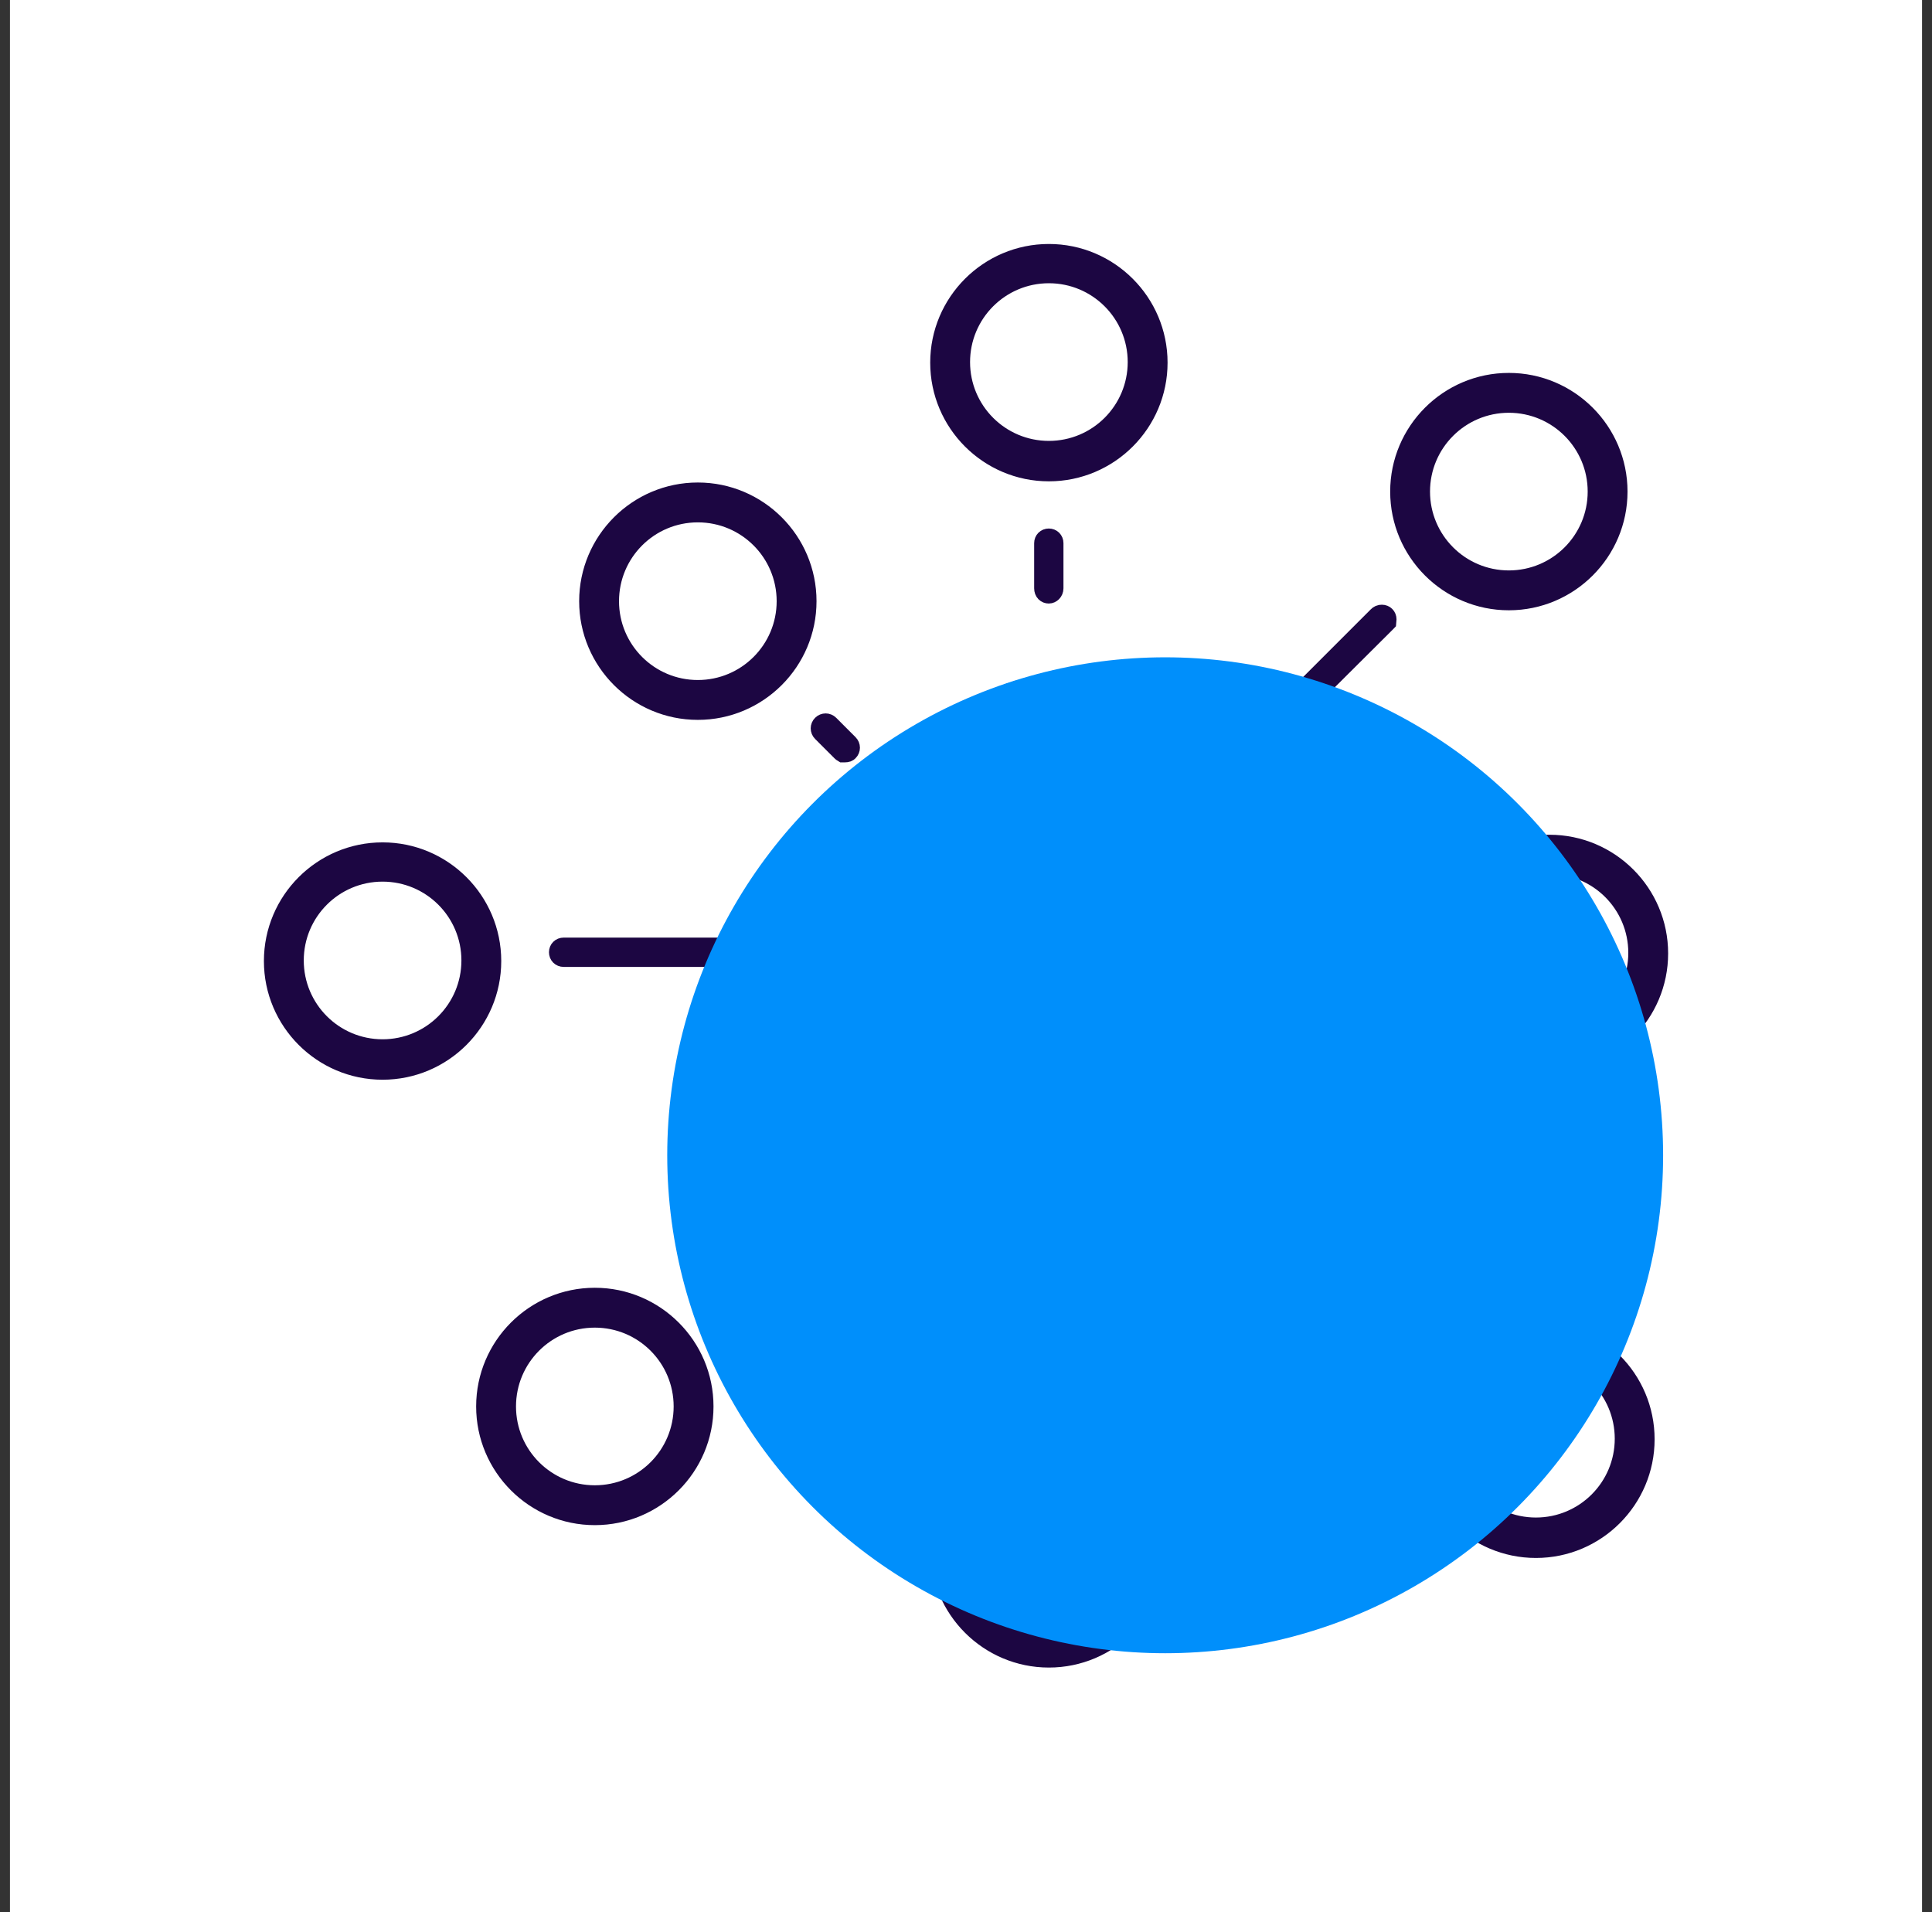 <svg xmlns="http://www.w3.org/2000/svg" width="97" height="96" viewBox="0 0 97 96" fill="none"><rect x="0" y="0" width="97" height="96" fill="#333333" stroke="none"/><rect x="0.5" width="96" height="96" fill="white"></rect><path d="M52.661 61.166C49.382 61.166 46.492 60.5 44.442 59.441C42.37 58.371 41.273 56.974 41.273 55.546C41.273 54.118 42.37 52.72 44.442 51.65C46.492 50.591 49.382 49.926 52.661 49.926C55.939 49.926 58.829 50.591 60.879 51.65C62.952 52.72 64.048 54.118 64.048 55.546C64.048 56.974 62.952 58.371 60.879 59.441C58.829 60.5 55.939 61.166 52.661 61.166Z" fill="#1C0642" stroke="#1C0642"></path><path d="M52.657 45.748C49.55 45.748 47.008 43.206 47.008 40.098C47.008 36.991 49.55 34.449 52.657 34.449C55.765 34.449 58.307 36.991 58.307 40.098C58.307 43.206 55.765 45.748 52.657 45.748Z" fill="#1C0642" stroke="#1C0642"></path><path d="M52.657 68.934C52.522 68.934 52.422 68.834 52.422 68.698V66.05C52.422 65.888 52.547 65.785 52.657 65.785C52.78 65.785 52.893 65.872 52.893 66.05V68.698C52.893 68.834 52.793 68.934 52.657 68.934Z" fill="#1C0642" stroke="#1C0642"></path><path d="M52.657 29.8C52.535 29.8 52.422 29.713 52.422 29.535V27.27C52.422 27.134 52.522 27.034 52.657 27.034C52.793 27.034 52.893 27.134 52.893 27.27V29.535C52.893 29.697 52.768 29.8 52.657 29.8Z" fill="#1C0642" stroke="#1C0642"></path><path d="M66.52 61.313L66.52 61.313L70.875 65.668C70.974 65.767 70.974 65.921 70.875 66.02C70.861 66.034 70.838 66.049 70.805 66.061C70.771 66.074 70.733 66.08 70.699 66.08C70.6 66.08 70.559 66.057 70.523 66.02L66.168 61.665C66.168 61.665 66.168 61.665 66.168 61.665C66.069 61.566 66.069 61.412 66.168 61.313C66.267 61.214 66.421 61.214 66.52 61.313Z" fill="#1C0642" stroke="#1C0642"></path><path d="M42.6 37.362L42.6 37.362C42.7 37.461 42.7 37.616 42.6 37.715C42.564 37.751 42.523 37.774 42.424 37.774H42.322C42.3 37.761 42.275 37.742 42.248 37.715L41.277 36.744C41.178 36.645 41.178 36.49 41.277 36.391C41.376 36.292 41.531 36.292 41.63 36.391C41.63 36.391 41.63 36.391 41.63 36.391L42.6 37.362Z" fill="#1C0642" stroke="#1C0642"></path><path d="M68.725 48.043H64.017C63.881 48.043 63.781 47.943 63.781 47.807C63.781 47.672 63.881 47.572 64.017 47.572H68.725C68.86 47.572 68.96 47.672 68.96 47.807C68.96 47.943 68.86 48.043 68.725 48.043Z" fill="#1C0642" stroke="#1C0642"></path><path d="M41.303 48.043H28.298C28.162 48.043 28.062 47.943 28.062 47.807C28.062 47.672 28.162 47.572 28.298 47.572H41.303C41.439 47.572 41.539 47.672 41.539 47.807C41.539 47.943 41.439 48.043 41.303 48.043Z" fill="#1C0642" stroke="#1C0642"></path><path d="M63.083 37.714L63.083 37.715C63.046 37.751 63.005 37.774 62.907 37.774H62.768C62.754 37.766 62.742 37.755 62.73 37.744L62.7 37.774L62.73 37.744C62.632 37.645 62.632 37.491 62.73 37.392L62.386 37.047L62.73 37.392L69.174 30.948C69.239 30.883 69.292 30.859 69.38 30.859C69.516 30.859 69.615 30.959 69.615 31.095C69.615 31.148 69.614 31.185 69.611 31.21C69.592 31.229 69.567 31.255 69.54 31.287L63.083 37.714Z" fill="#1C0642" stroke="#1C0642"></path><path d="M36.442 64.372L36.442 64.372C36.428 64.386 36.406 64.402 36.372 64.414C36.339 64.426 36.301 64.432 36.266 64.432C36.167 64.432 36.127 64.409 36.09 64.372C35.991 64.273 35.991 64.119 36.09 64.02L35.74 63.67L36.09 64.02L38.826 61.284C38.925 61.185 39.079 61.185 39.178 61.284C39.277 61.383 39.277 61.537 39.178 61.636L36.442 64.372Z" fill="#1C0642" stroke="#1C0642"></path><path d="M52.661 23.915C49.513 23.915 46.953 21.355 46.953 18.207C46.953 15.059 49.513 12.499 52.661 12.499C55.81 12.499 58.37 15.059 58.37 18.207C58.37 21.355 55.81 23.915 52.661 23.915ZM52.661 13.97C50.337 13.97 48.454 15.853 48.454 18.178C48.454 20.502 50.337 22.385 52.661 22.385C54.986 22.385 56.869 20.502 56.869 18.178C56.869 15.853 54.986 13.97 52.661 13.97Z" fill="#1C0642" stroke="#1C0642" stroke-width="0.5"></path><path d="M75.755 30.389C72.607 30.389 70.047 27.829 70.047 24.68C70.047 21.532 72.607 18.972 75.755 18.972C78.903 18.972 81.463 21.532 81.463 24.68C81.463 27.829 78.903 30.389 75.755 30.389ZM75.755 20.473C73.431 20.473 71.547 22.356 71.547 24.68C71.547 27.005 73.431 28.888 75.755 28.888C78.079 28.888 79.963 27.005 79.963 24.68C79.963 22.356 78.079 20.473 75.755 20.473Z" fill="#1C0642" stroke="#1C0642" stroke-width="0.5"></path><path d="M77.794 53.574C74.646 53.574 72.086 51.014 72.086 47.866C72.086 44.718 74.646 42.158 77.794 42.158C80.942 42.158 83.502 44.718 83.502 47.866C83.502 51.014 80.942 53.574 77.794 53.574ZM77.794 43.629C75.47 43.629 73.587 45.512 73.587 47.837C73.587 50.161 75.47 52.044 77.794 52.044C80.119 52.044 82.002 50.161 82.002 47.837C82.002 45.512 80.119 43.629 77.794 43.629Z" fill="#1C0642" stroke="#1C0642" stroke-width="0.5"></path><path d="M77.114 77.967C73.966 77.967 71.406 75.407 71.406 72.258C71.406 69.11 73.966 66.55 77.114 66.55C80.263 66.55 82.823 69.11 82.823 72.258C82.823 75.407 80.263 77.967 77.114 77.967ZM77.114 68.021C74.79 68.021 72.907 69.904 72.907 72.229C72.907 74.553 74.79 76.437 77.114 76.437C79.439 76.437 81.322 74.553 81.322 72.229C81.322 69.904 79.439 68.021 77.114 68.021Z" fill="#1C0642" stroke="#1C0642" stroke-width="0.5"></path><path d="M52.661 83.469C49.513 83.469 46.953 80.909 46.953 77.761C46.953 74.612 49.513 72.052 52.661 72.052C55.81 72.052 58.37 74.612 58.37 77.761C58.37 80.909 55.81 83.469 52.661 83.469ZM52.661 73.553C50.337 73.553 48.454 75.436 48.454 77.761C48.454 80.085 50.337 81.968 52.661 81.968C54.986 81.968 56.869 80.085 56.869 77.761C56.869 75.436 54.986 73.553 52.661 73.553Z" fill="#1C0642" stroke="#1C0642" stroke-width="0.5"></path><path d="M29.864 76.319C26.716 76.319 24.156 73.759 24.156 70.611C24.156 67.462 26.716 64.902 29.864 64.902C33.013 64.902 35.573 67.462 35.573 70.611C35.573 73.759 33.013 76.319 29.864 76.319ZM29.864 66.403C27.54 66.403 25.657 68.286 25.657 70.611C25.657 72.935 27.54 74.818 29.864 74.818C32.189 74.818 34.072 72.935 34.072 70.611C34.072 68.286 32.189 66.403 29.864 66.403Z" fill="#1C0642" stroke="#1C0642" stroke-width="0.5"></path><path d="M19.208 53.957C16.06 53.957 13.5 51.397 13.5 48.249C13.5 45.1 16.06 42.541 19.208 42.541C22.357 42.541 24.916 45.1 24.916 48.249C24.916 51.397 22.357 53.957 19.208 53.957ZM19.208 44.012C16.884 44.012 15.001 45.895 15.001 48.219C15.001 50.544 16.884 52.427 19.208 52.427C21.533 52.427 23.416 50.544 23.416 48.219C23.416 45.895 21.533 44.012 19.208 44.012Z" fill="#1C0642" stroke="#1C0642" stroke-width="0.5"></path><path d="M35.036 35.891C31.888 35.891 29.328 33.331 29.328 30.183C29.328 27.034 31.888 24.474 35.036 24.474C38.185 24.474 40.745 27.034 40.745 30.183C40.745 33.331 38.185 35.891 35.036 35.891ZM35.036 25.975C32.712 25.975 30.829 27.858 30.829 30.183C30.829 32.507 32.712 34.39 35.036 34.39C37.361 34.39 39.244 32.507 39.244 30.183C39.244 27.858 37.361 25.975 35.036 25.975Z" fill="#1C0642" stroke="#1C0642" stroke-width="0.5"></path><g style="mix-blend-mode:hard-light"><circle cx="58.5" cy="58" r="25" fill="#008FFB"></circle></g></svg>